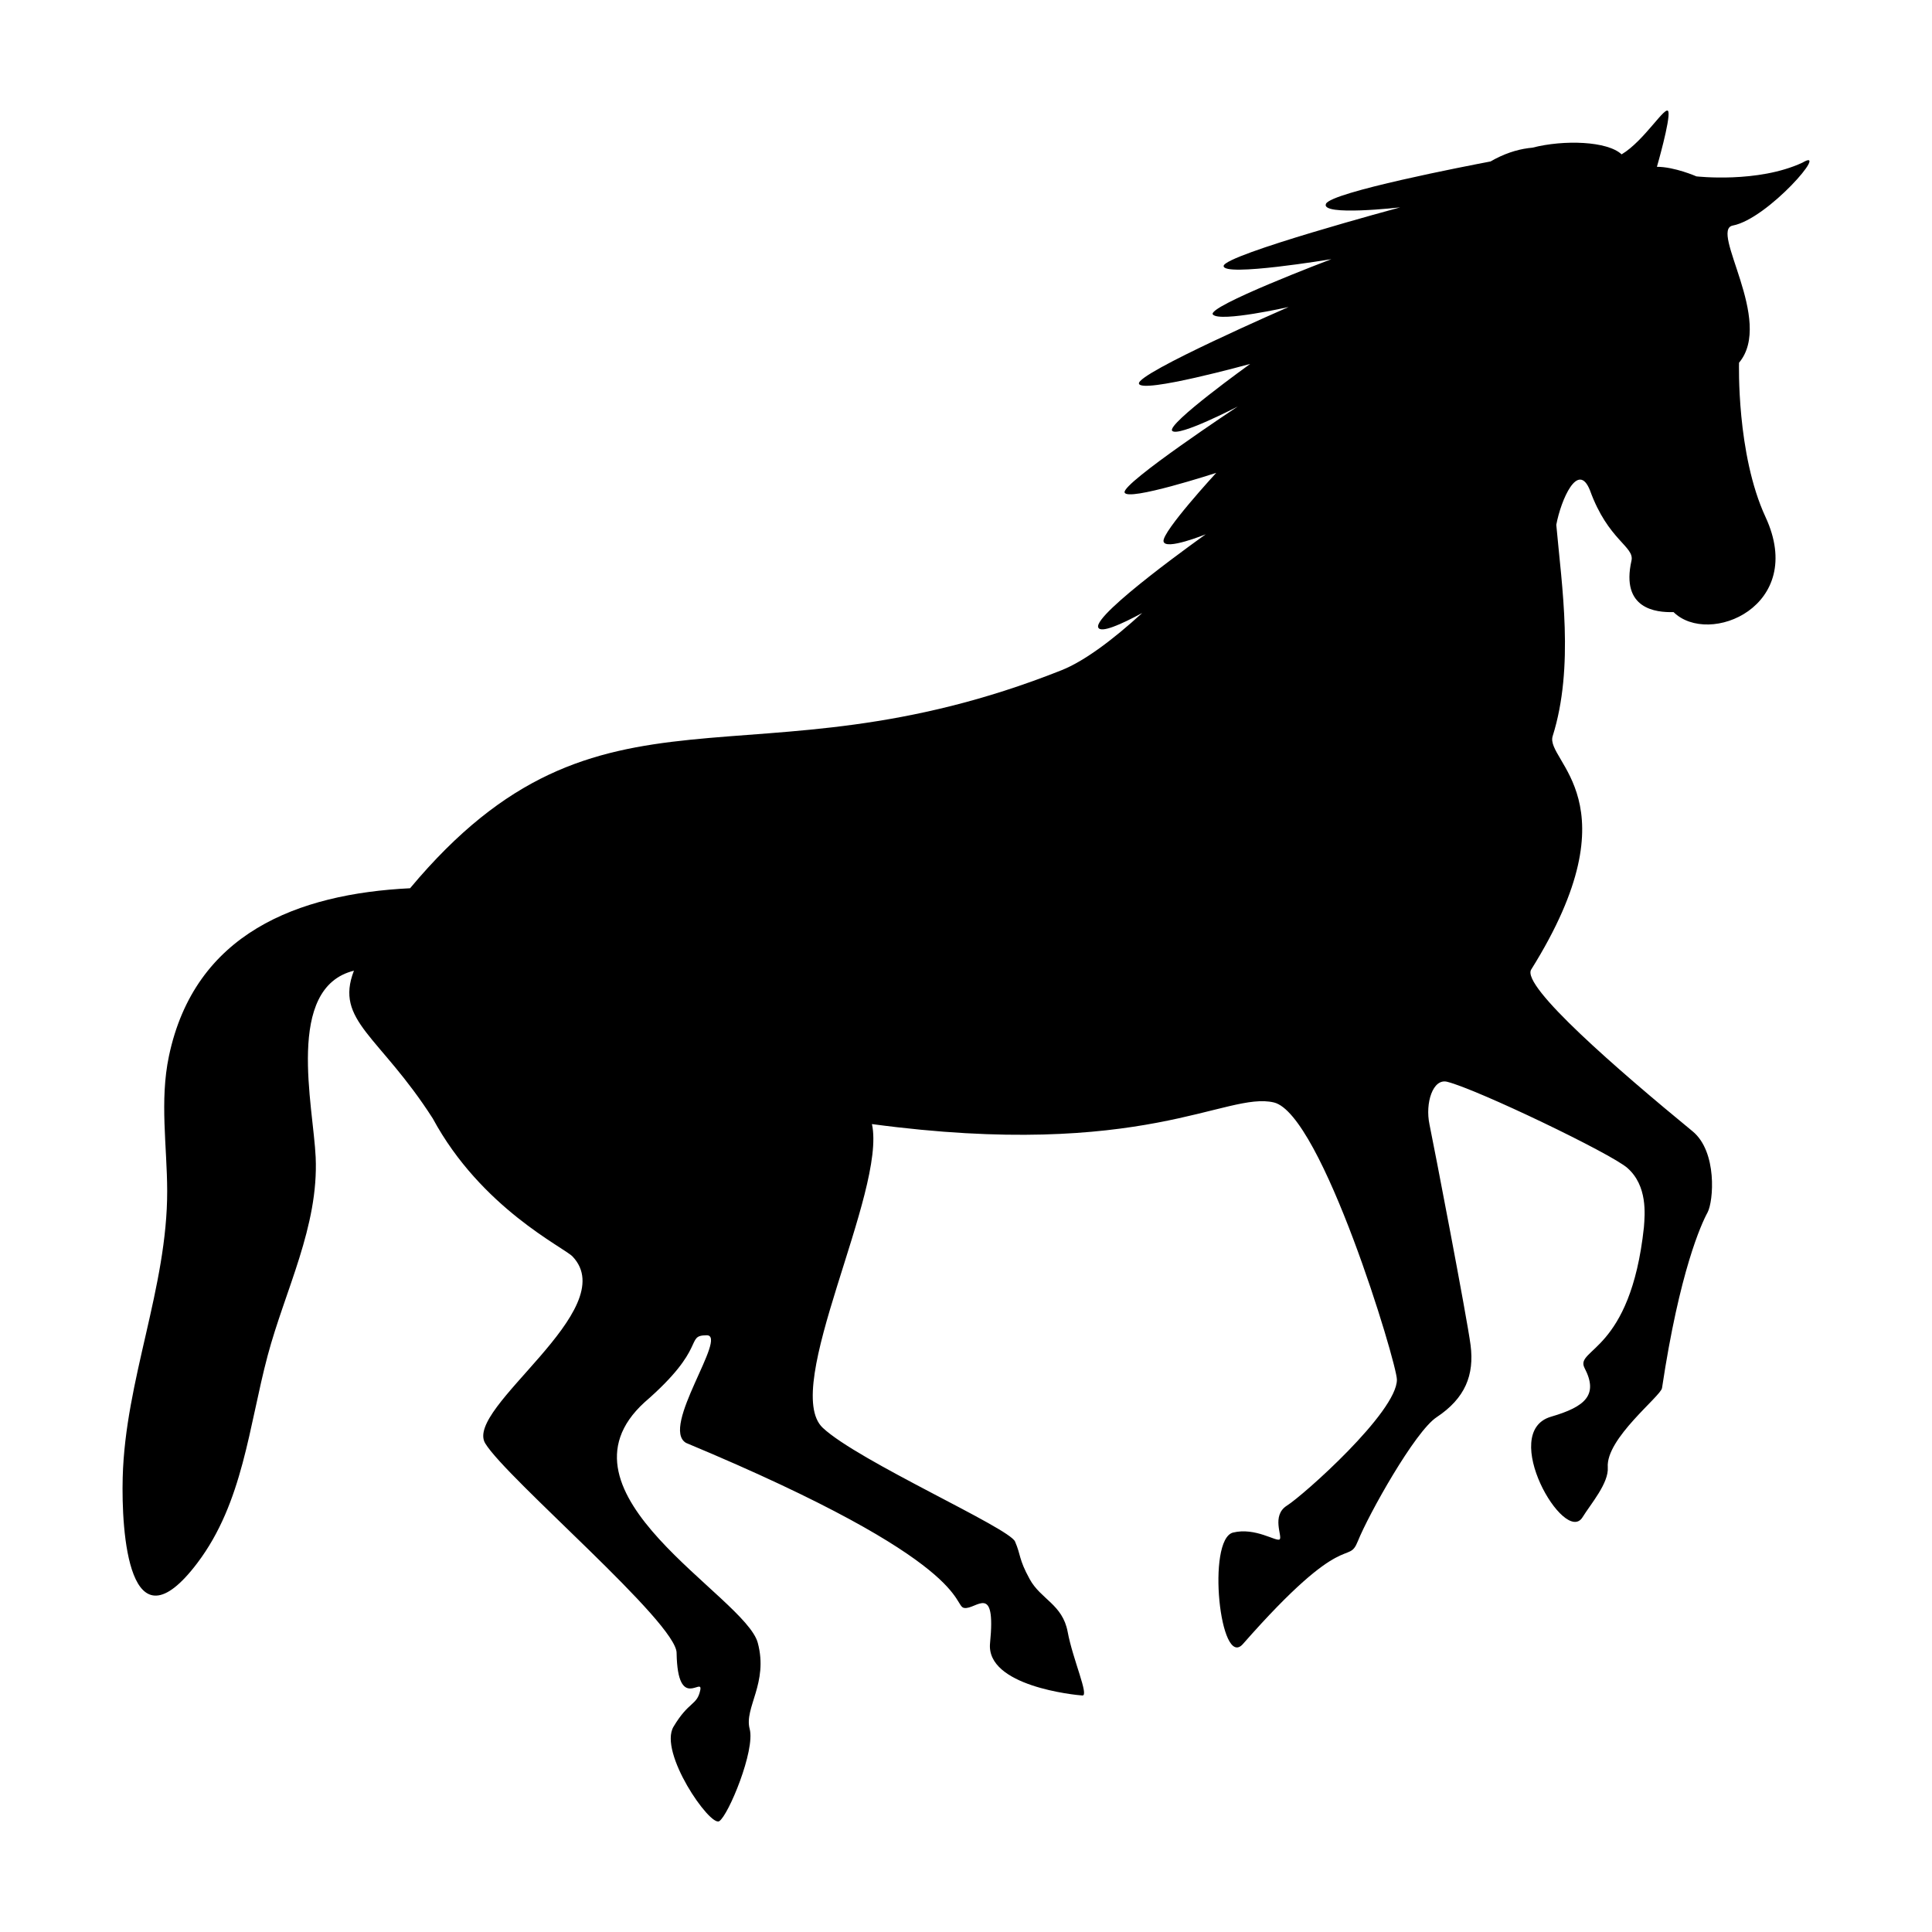 <?xml version="1.0" encoding="UTF-8"?>
<!-- Uploaded to: ICON Repo, www.iconrepo.com, Generator: ICON Repo Mixer Tools -->
<svg fill="#000000" width="800px" height="800px" version="1.1" viewBox="144 144 512 512" xmlns="http://www.w3.org/2000/svg">
 <path d="m196.32 558.18c12.086-15.98 13.633-36.215 18.609-54.922 4.629-17.375 13.543-34.207 12.727-52.586-0.605-13.613-8.176-44.91 10.141-49.43-5.168 13.324 6.766 17.105 20.898 39.172 12.852 23.773 34.719 34.137 37.035 36.566 13.418 14.09-28.793 40.199-23.141 49.52 5.652 9.34 50.992 47.711 50.719 55.625 0.277 15.688 7.144 5.93 6.246 9.898-0.891 3.977-3.012 2.781-7.059 9.562s9.691 26.605 12.117 25.043c2.445-1.586 9.562-18.785 8.062-24.434-1.527-5.629 5.019-12.156 2.141-22.836-3.309-12.363-56.352-39.676-30.012-63.73 16.859-14.59 10.602-17.695 16.453-17.77 5.844-0.102-12.395 24.504-5.441 28.527 76.395 31.875 70.559 43.223 73.703 43.734 3.148 0.52 8.48-6.996 6.856 9.316-1.152 11.445 22.637 13.77 24.469 13.887 1.844 0.121-2.543-9.539-3.898-16.859-1.359-7.301-7.133-8.605-10.07-13.984-2.957-5.379-2.289-6.309-3.879-9.957-1.566-3.641-41.508-21.297-50.945-30.129-11.23-10.523 16.93-62.59 13.023-80.504 72.188 9.691 93.844-8.75 106.53-5.727 12.672 3.047 32.57 69.082 32.59 73.449 0.039 8.59-24.867 30.719-29.129 33.379-4.246 2.676-1.094 8.246-1.953 8.957-0.871 0.699-6.445-3.266-12.367-1.797-7.019 1.879-3.426 36.449 2.648 29.523 27.383-31.18 27.77-20.57 30.457-27.258 2.84-7.09 15.121-29.043 20.848-32.828 7.609-5.043 10.035-11.199 9.02-19.113-0.941-7.266-9.715-52.855-10.891-58.496-1.188-5.672 0.902-12.234 4.676-11.301 7.918 1.969 43.5 19.039 47.793 22.859 5.336 4.727 4.625 12.203 4.359 15.68-3.562 33.328-18.402 32.164-15.73 37.316 3.723 7.141 0.195 10.258-8.883 12.906-13.949 4.074 3.621 34.266 8.34 26.652 2.207-3.566 6.988-9.047 6.695-13.234-0.543-7.644 14.051-18.836 14.375-21.008 4.648-30.973 10.438-43.574 12.066-46.535 1.594-2.977 2.613-16.113-3.965-21.508-19.672-16.156-45.492-38.492-42.773-42.863 27.902-44.629 3.613-55.207 5.691-61.859 5.773-18.344 2.418-39.75 0.961-56.004 1.238-6.672 5.789-17.07 8.938-9.105 4.785 13.234 11.836 14.844 10.988 18.605-2.887 12.809 6.469 13.77 11.148 13.629 9.367 9.23 35.336-1.551 24.375-25.195-7.742-16.715-7.019-40.891-7.019-40.891 9.355-11.156-7.906-35.156-1.652-36.352 9.359-1.785 25.887-21.07 18.449-16.668-11.848 5.512-28.094 3.637-28.094 3.637s-5.773-2.539-10.465-2.535c0 0 3.582-12.395 3.039-14.594-0.551-2.191-6.332 7.707-12.398 11.297-3.715-3.512-15.242-3.934-23.652-1.77-2.906 0.25-6.262 1.094-9.875 2.984-0.387 0.195-0.777 0.418-1.199 0.664-6.191 1.176-42.188 8.133-43.613 11.215-1.566 3.387 19.66 0.953 19.66 0.953s-46.582 12.551-46.785 15.523c-0.191 2.992 28.547-1.797 28.547-1.797s-33.391 12.641-31.383 14.691c2.012 2.074 20.047-2.012 20.047-2.012s-40.211 17.512-39.66 20.293c0.562 2.781 29.492-5.215 29.492-5.215s-22.309 16.012-20.672 17.746c1.652 1.715 17.359-6.453 17.359-6.453s-30.602 20.25-29.98 22.762c0.613 2.535 24.285-5.18 24.285-5.18s-14.383 15.617-13.965 18.148c0.402 2.519 11.184-1.867 11.184-1.867s-29.953 21.234-28.484 24.691c0.66 1.582 6.016-0.789 11.652-3.836-7.754 7.078-15.34 12.766-21.383 15.168-83.094 33.016-121.75-3.148-172.64 57.777-29.82 1.473-57.082 11.941-63.914 44.516-2.481 11.82-0.488 23.836-0.457 35.664 0.059 25.684-11.109 50.074-11.789 75.961-0.379 14.414 1.559 46.781 19.809 22.641z"/>
</svg>